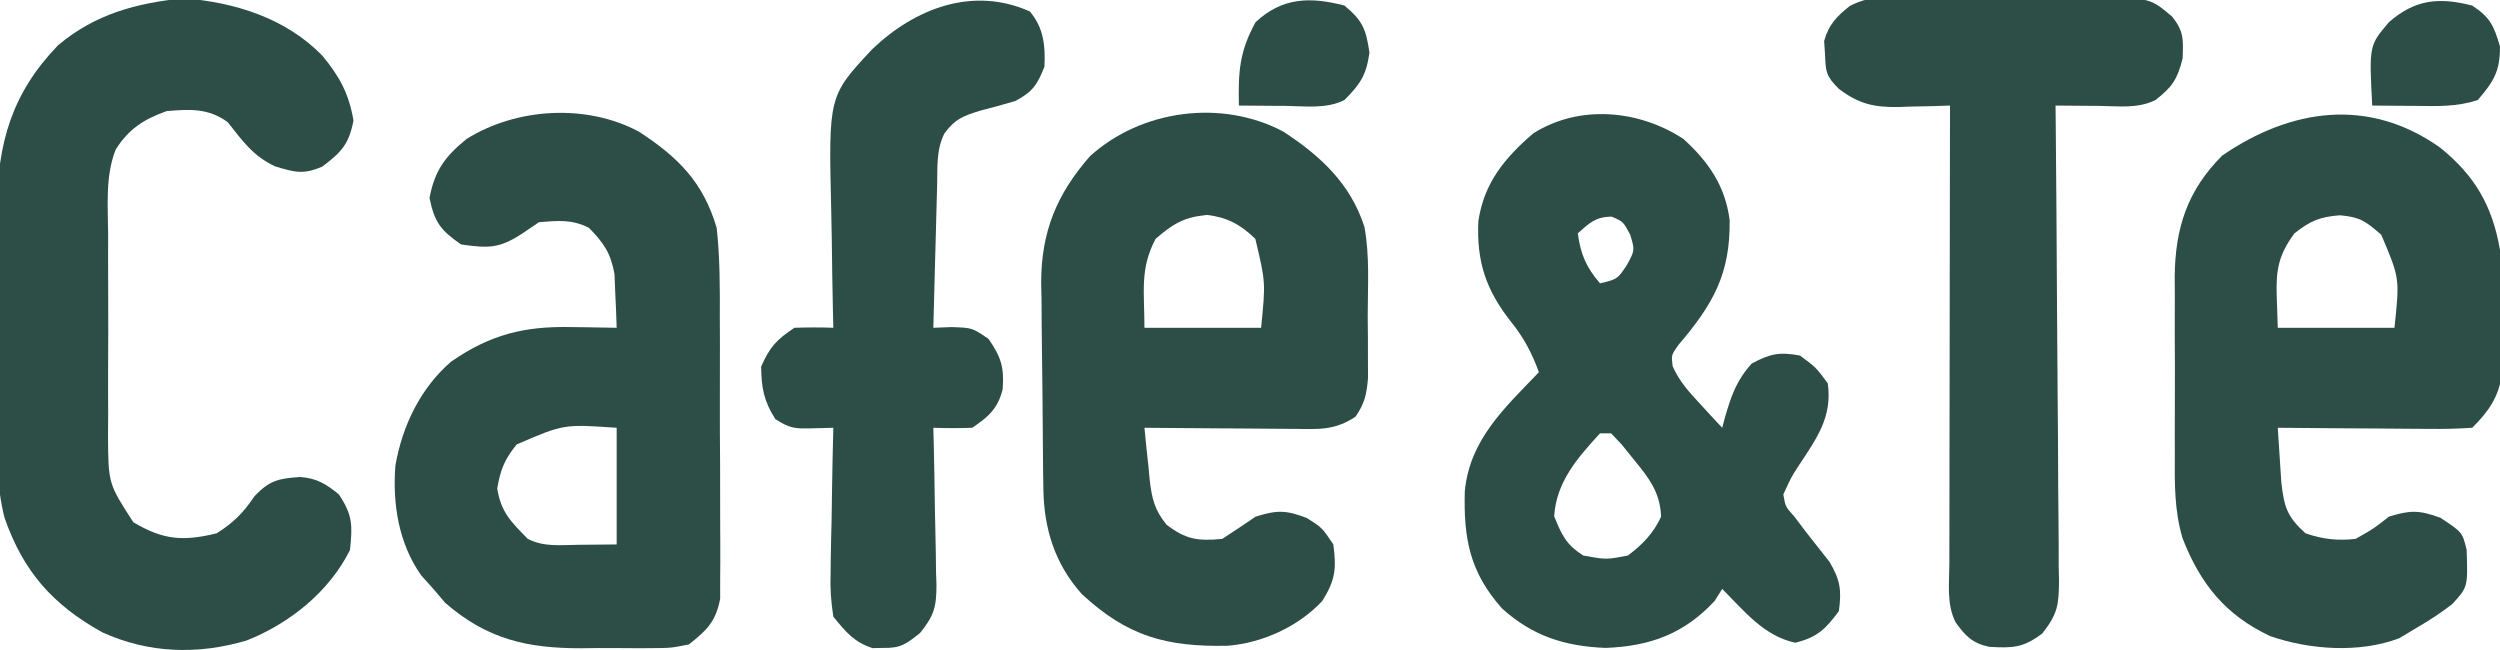 <?xml version="1.0" encoding="UTF-8"?>
<svg version="1.1" xmlns="http://www.w3.org/2000/svg" width="450" height="117">
<path d="M0 0 C4.518 4.083 7.545 8.463 8.336 14.613 C8.477 24.364 5.296 29.85 -0.926 37.141 C-2.176 38.922 -2.176 38.922 -1.922 40.938 C-0.693 43.687 1.019 45.544 3.062 47.75 C3.796 48.549 4.529 49.348 5.285 50.172 C5.851 50.775 6.417 51.378 7 52 C7.159 51.397 7.317 50.793 7.48 50.172 C8.626 46.247 9.539 43.511 12.312 40.438 C15.618 38.669 17.306 38.307 21 39 C23.875 41.125 23.875 41.125 26 44 C26.878 50.147 23.879 54.07 20.668 58.965 C19.391 60.95 19.391 60.95 18 64 C18.372 66.205 18.372 66.205 20 68 C20.642 68.853 21.284 69.707 21.945 70.586 C23.398 72.445 24.856 74.299 26.32 76.148 C28.267 79.453 28.5 81.228 28 85 C25.598 88.249 24.08 89.742 20.125 90.688 C14.464 89.442 10.973 84.997 7 81 C6.319 82.083 6.319 82.083 5.625 83.188 C0.111 89.095 -5.973 91.319 -14 91.625 C-21.314 91.338 -27.13 89.487 -32.617 84.543 C-38.46 77.992 -39.568 71.903 -39.336 63.398 C-38.417 54.105 -32.248 48.515 -26 42 C-27.26 38.516 -28.697 35.833 -31 32.938 C-35.507 27.248 -37.244 22.104 -36.895 14.797 C-35.876 7.943 -32.18 3.436 -27 -1 C-18.695 -6.232 -8.016 -5.242 0 0 Z M-19 17 C-18.469 20.821 -17.503 23.062 -15 26 C-11.874 25.258 -11.874 25.258 -10.188 22.75 C-8.714 20.06 -8.714 20.06 -9.562 17.25 C-10.798 14.911 -10.798 14.911 -12.875 14 C-15.745 14 -16.905 15.129 -19 17 Z M-15 53 C-19.111 57.484 -22.857 61.755 -23.25 67.938 C-21.855 71.355 -21.121 73 -18 75 C-13.892 75.744 -13.892 75.744 -10 75 C-7.371 73.052 -5.378 70.981 -4 68 C-4.187 63.569 -6.186 61.046 -8.938 57.688 C-10.003 56.363 -10.003 56.363 -11.09 55.012 C-12.035 54.016 -12.035 54.016 -13 53 C-13.66 53 -14.32 53 -15 53 Z " fill="#2D4D47" transform="translate(303,25)"/>
<path d="M0 0 C6.299 5.051 9.458 10.54 10.816 18.457 C11.057 22.621 11.047 26.786 11.066 30.957 C11.087 32.085 11.108 33.213 11.129 34.375 C11.137 36.009 11.137 36.009 11.145 37.676 C11.159 39.16 11.159 39.16 11.173 40.674 C10.633 44.885 8.776 47.498 5.816 50.457 C3.163 50.632 0.617 50.689 -2.035 50.652 C-2.809 50.65 -3.583 50.647 -4.381 50.644 C-6.857 50.633 -9.333 50.607 -11.809 50.582 C-13.486 50.572 -15.163 50.563 -16.84 50.555 C-20.955 50.533 -25.069 50.498 -29.184 50.457 C-29.056 52.546 -28.919 54.634 -28.777 56.723 C-28.702 57.886 -28.627 59.049 -28.549 60.247 C-28.041 64.706 -27.533 66.443 -24.184 69.457 C-21.109 70.521 -18.417 70.818 -15.184 70.457 C-11.981 68.656 -11.981 68.656 -9.184 66.457 C-5.36 65.262 -3.719 65.261 0.066 66.645 C4.04 69.263 4.04 69.263 4.816 72.457 C5.032 79.138 5.032 79.138 2.207 82.203 C0.151 83.801 -1.934 85.149 -4.184 86.457 C-5.215 87.076 -6.246 87.695 -7.309 88.332 C-14.439 91.057 -23.459 90.426 -30.559 87.957 C-38.64 84.156 -43.131 78.523 -46.32 70.353 C-47.82 65.323 -47.754 60.382 -47.715 55.168 C-47.719 54.025 -47.722 52.881 -47.726 51.704 C-47.729 49.302 -47.722 46.9 -47.705 44.498 C-47.684 40.835 -47.705 37.174 -47.73 33.512 C-47.728 31.168 -47.723 28.824 -47.715 26.48 C-47.723 25.394 -47.731 24.307 -47.739 23.188 C-47.633 14.515 -45.484 7.758 -39.184 1.457 C-26.789 -7.041 -12.819 -9.058 0 0 Z M-26.184 15.457 C-29.035 19.332 -29.528 21.999 -29.371 26.77 C-29.309 28.646 -29.247 30.523 -29.184 32.457 C-22.254 32.457 -15.324 32.457 -8.184 32.457 C-7.228 23.548 -7.228 23.548 -10.559 15.707 C-13.403 13.269 -14.317 12.534 -17.996 12.207 C-21.66 12.494 -23.305 13.201 -26.184 15.457 Z " fill="#2D4D47" transform="translate(439.184,26.543)"/>
<path d="M0 0 C6.716 4.4 12.075 9.315 14.615 17.137 C15.611 22.425 15.212 27.966 15.215 33.328 C15.227 34.612 15.239 35.896 15.252 37.219 C15.254 38.451 15.256 39.683 15.258 40.953 C15.262 42.08 15.266 43.206 15.27 44.367 C15.029 47.304 14.67 48.911 13.027 51.328 C9.287 53.821 6.402 53.583 2.078 53.523 C0.919 53.519 0.919 53.519 -0.263 53.515 C-2.729 53.504 -5.194 53.479 -7.66 53.453 C-9.333 53.443 -11.005 53.434 -12.678 53.426 C-16.776 53.404 -20.874 53.369 -24.973 53.328 C-24.744 55.749 -24.491 58.162 -24.223 60.578 C-24.161 61.26 -24.099 61.942 -24.035 62.645 C-23.64 66.036 -23.183 68.067 -21.02 70.75 C-17.54 73.433 -15.366 73.751 -10.973 73.328 C-8.953 72.024 -6.953 70.69 -4.973 69.328 C-1.116 68.123 0.48 68.118 4.277 69.578 C7.027 71.328 7.027 71.328 9.027 74.328 C9.607 78.714 9.399 80.736 7.027 84.516 C2.715 89.123 -3.763 92.076 -10.012 92.566 C-21.103 92.796 -28.068 90.837 -36.246 83.262 C-41.093 77.834 -43.059 71.524 -43.166 64.351 C-43.182 63.363 -43.198 62.374 -43.214 61.356 C-43.259 56.833 -43.3 52.309 -43.323 47.786 C-43.339 45.408 -43.367 43.03 -43.405 40.652 C-43.46 37.208 -43.481 33.765 -43.496 30.32 C-43.519 29.269 -43.541 28.218 -43.565 27.134 C-43.539 18.054 -40.766 11.285 -34.785 4.453 C-25.558 -3.922 -11.101 -5.871 0 0 Z M-22.973 19.328 C-25.829 24.78 -24.973 28.727 -24.973 35.328 C-18.043 35.328 -11.113 35.328 -3.973 35.328 C-3.154 27.138 -3.154 27.138 -5.016 19.32 C-7.628 16.761 -10.129 15.424 -13.723 15.016 C-17.889 15.416 -19.818 16.603 -22.973 19.328 Z " fill="#2D4D47" transform="translate(230.973,23.672)"/>
<path d="M0 0 C7.096 4.622 11.578 9.066 14.027 17.32 C14.618 22.659 14.616 27.973 14.594 33.336 C14.599 34.881 14.605 36.425 14.613 37.97 C14.623 41.191 14.618 44.411 14.604 47.632 C14.587 51.754 14.61 55.874 14.645 59.995 C14.667 63.178 14.666 66.361 14.657 69.544 C14.657 71.063 14.664 72.583 14.678 74.103 C14.696 76.226 14.681 78.347 14.658 80.47 C14.657 81.675 14.657 82.88 14.656 84.122 C13.845 88.249 12.282 89.739 9.027 92.32 C5.773 92.967 5.773 92.967 2.109 92.984 C1.452 92.989 0.795 92.994 0.118 92.999 C-1.27 93.002 -2.658 92.993 -4.045 92.972 C-6.138 92.946 -8.226 92.972 -10.318 93.004 C-20.152 93.029 -27.35 91.34 -34.848 84.82 C-35.9 83.583 -35.9 83.583 -36.973 82.32 C-37.695 81.516 -38.416 80.712 -39.16 79.883 C-43.215 74.15 -44.344 67.021 -43.797 60.094 C-42.547 52.949 -39.31 46.216 -33.789 41.426 C-26.714 36.522 -20.589 35.008 -12.098 35.195 C-10.922 35.209 -10.922 35.209 -9.723 35.223 C-7.806 35.246 -5.889 35.282 -3.973 35.32 C-4.033 33.257 -4.122 31.195 -4.223 29.133 C-4.269 27.984 -4.315 26.836 -4.363 25.652 C-5.067 21.802 -6.27 20.1 -8.973 17.32 C-12.082 15.766 -14.535 16.034 -17.973 16.32 C-18.942 16.98 -19.911 17.64 -20.91 18.32 C-25.114 21.066 -27.013 21.029 -31.973 20.32 C-35.649 17.793 -36.769 16.321 -37.66 11.945 C-36.723 7.006 -34.849 4.465 -30.973 1.32 C-21.953 -4.296 -9.434 -5.025 0 0 Z M-21.973 56.32 C-24.158 59.016 -24.891 60.842 -25.473 64.258 C-24.769 68.57 -23.012 70.209 -19.973 73.32 C-16.97 74.822 -14.182 74.413 -10.848 74.383 C-8.579 74.362 -6.31 74.342 -3.973 74.32 C-3.973 67.39 -3.973 60.46 -3.973 53.32 C-13.503 52.659 -13.503 52.659 -21.973 56.32 Z " fill="#2D4D47" transform="translate(114.973,23.68)"/>
<path d="M0 0 C9.222 0.732 18.37 3.575 24.938 10.312 C28.056 14.066 29.743 17.163 30.562 22 C29.757 26.27 28.376 27.715 24.938 30.312 C21.497 31.761 20.048 31.346 16.438 30.25 C12.507 28.409 10.592 25.684 7.938 22.312 C4.465 19.766 1.146 19.95 -3.062 20.312 C-7.159 21.758 -9.882 23.514 -12.235 27.224 C-14.146 32.049 -13.627 37.484 -13.594 42.594 C-13.599 44.524 -13.599 44.524 -13.605 46.493 C-13.611 49.21 -13.603 51.926 -13.584 54.643 C-13.561 58.113 -13.574 61.582 -13.598 65.053 C-13.616 68.379 -13.604 71.705 -13.594 75.031 C-13.602 76.272 -13.61 77.513 -13.618 78.791 C-13.56 87.371 -13.56 87.371 -9.062 94.312 C-3.608 97.564 -0.046 97.76 5.938 96.312 C9.007 94.359 10.717 92.64 12.75 89.625 C15.451 86.77 17.144 86.429 20.973 86.172 C23.94 86.384 25.669 87.444 27.938 89.312 C30.441 93.067 30.39 94.86 29.938 99.312 C26.17 106.848 19.109 112.502 11.352 115.594 C2.593 118.201 -6.333 117.936 -14.664 114.121 C-23.591 109.172 -28.905 103.129 -32.246 93.504 C-33.74 87.662 -33.631 81.843 -33.594 75.844 C-33.596 74.473 -33.6 73.103 -33.605 71.733 C-33.611 68.878 -33.603 66.025 -33.584 63.17 C-33.561 59.543 -33.574 55.916 -33.598 52.289 C-33.613 49.464 -33.608 46.64 -33.598 43.815 C-33.594 41.838 -33.606 39.86 -33.618 37.882 C-33.496 26.047 -30.935 17.097 -22.633 8.48 C-15.934 2.83 -8.525 0.87 0 0 Z " fill="#2D4D47" transform="translate(33.062,-0.313)"/>
<path d="M0 0 C1.112 -0 2.223 -0 3.369 -0 C5.713 0.005 8.057 0.023 10.401 0.052 C13.987 0.094 17.572 0.093 21.158 0.086 C23.439 0.096 25.719 0.109 28 0.125 C29.606 0.125 29.606 0.125 31.245 0.126 C40.5 0.273 40.5 0.273 44.434 3.594 C46.535 6.268 46.432 7.637 46.309 11.094 C45.359 14.891 44.461 16.208 41.434 18.594 C38.245 20.188 34.805 19.695 31.309 19.656 C30.554 19.652 29.8 19.647 29.023 19.643 C27.16 19.631 25.297 19.613 23.434 19.594 C23.45 21.306 23.45 21.306 23.467 23.053 C23.569 33.809 23.644 44.564 23.693 55.321 C23.719 60.851 23.754 66.38 23.811 71.91 C23.865 77.246 23.895 82.582 23.908 87.919 C23.917 89.955 23.935 91.991 23.962 94.027 C23.999 96.879 24.004 99.729 24.001 102.581 C24.019 103.423 24.037 104.265 24.056 105.133 C24.018 109.472 23.829 111.094 21.043 114.618 C17.59 117.233 15.701 117.257 11.523 117.027 C8.507 116.401 7.183 115.072 5.434 112.594 C3.786 109.298 4.305 105.635 4.32 102.013 C4.32 101.125 4.32 100.237 4.32 99.323 C4.32 96.379 4.328 93.436 4.336 90.492 C4.338 88.455 4.339 86.417 4.34 84.38 C4.344 79.011 4.354 73.642 4.365 68.272 C4.375 62.796 4.38 57.32 4.385 51.844 C4.395 41.094 4.413 30.344 4.434 19.594 C2.896 19.646 2.896 19.646 1.328 19.699 C-0.033 19.727 -1.393 19.755 -2.754 19.781 C-3.427 19.806 -4.101 19.832 -4.795 19.857 C-9.288 19.923 -11.977 19.303 -15.566 16.594 C-17.925 14.235 -17.936 13.517 -18.066 10.281 C-18.118 9.522 -18.17 8.763 -18.223 7.98 C-17.41 5.025 -15.965 3.553 -13.593 1.663 C-9.382 -0.559 -4.65 -0.071 0 0 Z " fill="#2D4D47" transform="translate(346.566,-0.594)"/>
<path d="M0 0 C2.496 2.976 2.809 6.179 2.625 9.938 C1.352 13.191 0.463 14.495 -2.625 16.125 C-4.738 16.749 -6.867 17.323 -9 17.875 C-12.158 18.869 -13.44 19.358 -15.375 21.938 C-16.875 24.937 -16.614 28.057 -16.691 31.352 C-16.712 32.081 -16.733 32.811 -16.754 33.563 C-16.82 35.896 -16.879 38.229 -16.938 40.562 C-16.981 42.143 -17.024 43.724 -17.068 45.305 C-17.175 49.182 -17.277 53.06 -17.375 56.938 C-15.733 56.876 -15.733 56.876 -14.059 56.812 C-10.375 56.938 -10.375 56.938 -7.438 58.938 C-5.144 62.273 -4.617 64.037 -4.895 68 C-5.764 71.506 -7.455 72.95 -10.375 74.938 C-12.707 75.017 -15.043 75.025 -17.375 74.938 C-17.349 75.941 -17.323 76.945 -17.296 77.979 C-17.205 81.716 -17.148 85.452 -17.1 89.189 C-17.075 90.804 -17.041 92.419 -16.998 94.034 C-16.937 96.36 -16.909 98.685 -16.887 101.012 C-16.861 101.73 -16.835 102.448 -16.809 103.187 C-16.806 107.154 -17.24 108.772 -19.777 111.891 C-22.293 113.873 -23.25 114.626 -26.375 114.562 C-27.334 114.582 -27.334 114.582 -28.312 114.602 C-31.662 113.523 -33.175 111.644 -35.375 108.938 C-35.814 106.081 -35.965 103.847 -35.863 101.012 C-35.853 99.89 -35.853 99.89 -35.842 98.746 C-35.814 96.371 -35.751 93.999 -35.688 91.625 C-35.662 90.01 -35.64 88.395 -35.619 86.779 C-35.564 82.831 -35.478 78.885 -35.375 74.938 C-36.645 74.97 -37.914 75.002 -39.223 75.035 C-42.282 75.113 -43.145 75.085 -45.812 73.375 C-47.894 70.129 -48.307 67.785 -48.375 63.938 C-46.787 60.364 -45.659 59.127 -42.375 56.938 C-40.043 56.858 -37.707 56.85 -35.375 56.938 C-35.401 55.839 -35.427 54.74 -35.454 53.608 C-35.546 49.489 -35.603 45.371 -35.65 41.251 C-35.675 39.477 -35.709 37.702 -35.752 35.927 C-36.247 15.221 -36.247 15.221 -28.397 6.821 C-20.725 -0.543 -10.273 -4.596 0 0 Z " fill="#2D4D47" transform="translate(185.375,2.062)"/>
<path d="M0 0 C3.289 2.727 3.897 4.281 4.5 8.5 C3.923 12.538 2.853 14.147 0 17 C-3.31 18.655 -6.991 18.101 -10.625 18.062 C-11.427 18.058 -12.229 18.053 -13.055 18.049 C-15.036 18.037 -17.018 18.019 -19 18 C-19.125 11.958 -18.93 8.337 -16 3 C-11.196 -1.504 -6.132 -1.594 0 0 Z " fill="#2D4D47" transform="translate(242,1)"/>
<path d="M0 0 C3.266 2.177 3.882 3.602 5 7.375 C5 11.855 3.884 13.636 1 17 C-2.763 18.254 -6.272 18.107 -10.188 18.062 C-10.937 18.058 -11.687 18.053 -12.459 18.049 C-14.306 18.037 -16.153 18.019 -18 18 C-18.566 7.203 -18.566 7.203 -15 3 C-10.293 -1.119 -5.992 -1.534 0 0 Z " fill="#2D4D47" transform="translate(445,1)"/>
</svg>
